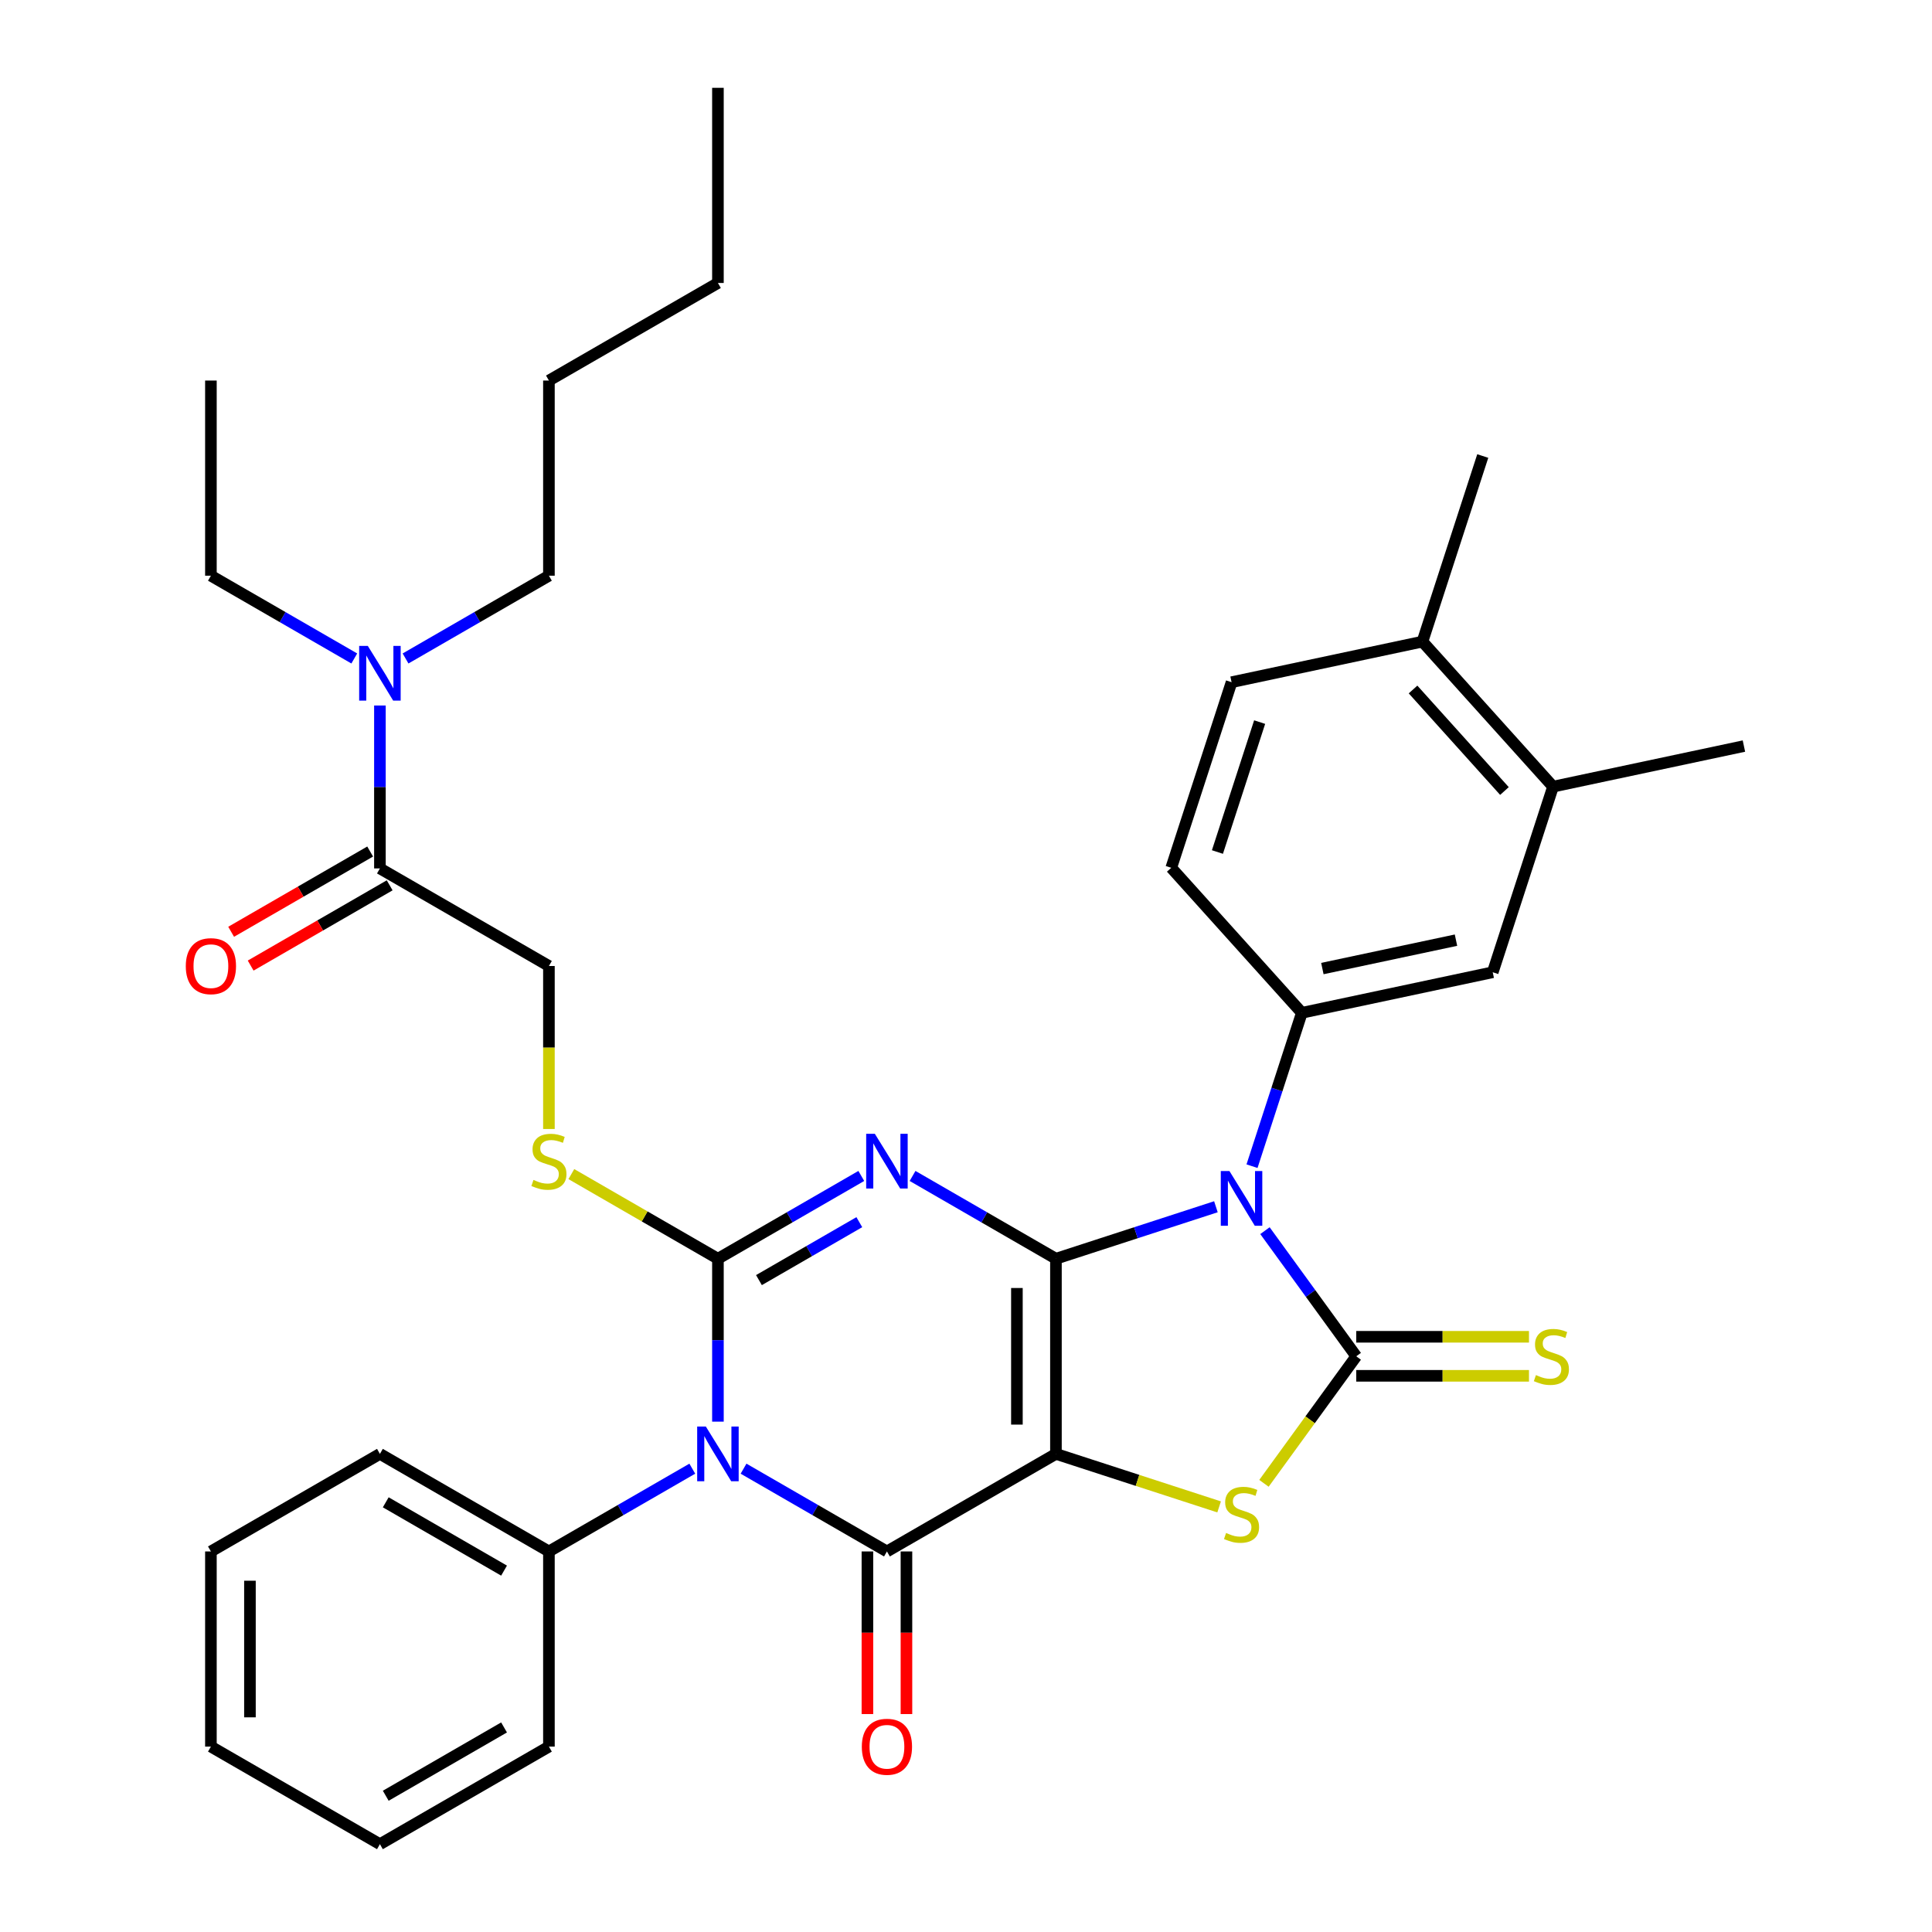 <?xml version='1.0' encoding='iso-8859-1'?>
<svg version='1.1' baseProfile='full'
              xmlns='http://www.w3.org/2000/svg'
                      xmlns:rdkit='http://www.rdkit.org/xml'
                      xmlns:xlink='http://www.w3.org/1999/xlink'
                  xml:space='preserve'
width='1000px' height='1000px' viewBox='0 0 1000 1000'>
<!-- END OF HEADER -->
<rect style='opacity:1.0;fill:#FFFFFF;stroke:none' width='1000' height='1000' x='0' y='0'> </rect>
<path class='bond-0' d='M 546.553,651.515 L 546.553,752.525' style='fill:none;fill-rule:evenodd;stroke:#000000;stroke-width:6px;stroke-linecap:butt;stroke-linejoin:miter;stroke-opacity:1' />
<path class='bond-0' d='M 526.351,666.667 L 526.351,737.374' style='fill:none;fill-rule:evenodd;stroke:#000000;stroke-width:6px;stroke-linecap:butt;stroke-linejoin:miter;stroke-opacity:1' />
<path class='bond-1' d='M 546.553,651.515 L 509.447,630.092' style='fill:none;fill-rule:evenodd;stroke:#000000;stroke-width:6px;stroke-linecap:butt;stroke-linejoin:miter;stroke-opacity:1' />
<path class='bond-1' d='M 509.447,630.092 L 472.341,608.669' style='fill:none;fill-rule:evenodd;stroke:#0000FF;stroke-width:6px;stroke-linecap:butt;stroke-linejoin:miter;stroke-opacity:1' />
<path class='bond-2' d='M 546.553,651.515 L 587.953,638.063' style='fill:none;fill-rule:evenodd;stroke:#000000;stroke-width:6px;stroke-linecap:butt;stroke-linejoin:miter;stroke-opacity:1' />
<path class='bond-2' d='M 587.953,638.063 L 629.354,624.611' style='fill:none;fill-rule:evenodd;stroke:#0000FF;stroke-width:6px;stroke-linecap:butt;stroke-linejoin:miter;stroke-opacity:1' />
<path class='bond-5' d='M 546.553,752.525 L 459.075,803.03' style='fill:none;fill-rule:evenodd;stroke:#000000;stroke-width:6px;stroke-linecap:butt;stroke-linejoin:miter;stroke-opacity:1' />
<path class='bond-7' d='M 546.553,752.525 L 588.783,766.247' style='fill:none;fill-rule:evenodd;stroke:#000000;stroke-width:6px;stroke-linecap:butt;stroke-linejoin:miter;stroke-opacity:1' />
<path class='bond-7' d='M 588.783,766.247 L 631.014,779.968' style='fill:none;fill-rule:evenodd;stroke:#CCCC00;stroke-width:6px;stroke-linecap:butt;stroke-linejoin:miter;stroke-opacity:1' />
<path class='bond-3' d='M 445.81,608.669 L 408.704,630.092' style='fill:none;fill-rule:evenodd;stroke:#0000FF;stroke-width:6px;stroke-linecap:butt;stroke-linejoin:miter;stroke-opacity:1' />
<path class='bond-3' d='M 408.704,630.092 L 371.598,651.515' style='fill:none;fill-rule:evenodd;stroke:#000000;stroke-width:6px;stroke-linecap:butt;stroke-linejoin:miter;stroke-opacity:1' />
<path class='bond-3' d='M 444.779,632.591 L 418.805,647.587' style='fill:none;fill-rule:evenodd;stroke:#0000FF;stroke-width:6px;stroke-linecap:butt;stroke-linejoin:miter;stroke-opacity:1' />
<path class='bond-3' d='M 418.805,647.587 L 392.831,662.584' style='fill:none;fill-rule:evenodd;stroke:#000000;stroke-width:6px;stroke-linecap:butt;stroke-linejoin:miter;stroke-opacity:1' />
<path class='bond-6' d='M 654.741,636.987 L 678.366,669.503' style='fill:none;fill-rule:evenodd;stroke:#0000FF;stroke-width:6px;stroke-linecap:butt;stroke-linejoin:miter;stroke-opacity:1' />
<path class='bond-6' d='M 678.366,669.503 L 701.991,702.02' style='fill:none;fill-rule:evenodd;stroke:#000000;stroke-width:6px;stroke-linecap:butt;stroke-linejoin:miter;stroke-opacity:1' />
<path class='bond-8' d='M 648.04,603.616 L 660.937,563.926' style='fill:none;fill-rule:evenodd;stroke:#0000FF;stroke-width:6px;stroke-linecap:butt;stroke-linejoin:miter;stroke-opacity:1' />
<path class='bond-8' d='M 660.937,563.926 L 673.833,524.235' style='fill:none;fill-rule:evenodd;stroke:#000000;stroke-width:6px;stroke-linecap:butt;stroke-linejoin:miter;stroke-opacity:1' />
<path class='bond-4' d='M 371.598,651.515 L 371.598,693.678' style='fill:none;fill-rule:evenodd;stroke:#000000;stroke-width:6px;stroke-linecap:butt;stroke-linejoin:miter;stroke-opacity:1' />
<path class='bond-4' d='M 371.598,693.678 L 371.598,735.84' style='fill:none;fill-rule:evenodd;stroke:#0000FF;stroke-width:6px;stroke-linecap:butt;stroke-linejoin:miter;stroke-opacity:1' />
<path class='bond-9' d='M 371.598,651.515 L 333.662,629.613' style='fill:none;fill-rule:evenodd;stroke:#000000;stroke-width:6px;stroke-linecap:butt;stroke-linejoin:miter;stroke-opacity:1' />
<path class='bond-9' d='M 333.662,629.613 L 295.726,607.71' style='fill:none;fill-rule:evenodd;stroke:#CCCC00;stroke-width:6px;stroke-linecap:butt;stroke-linejoin:miter;stroke-opacity:1' />
<path class='bond-13' d='M 358.333,760.184 L 321.227,781.607' style='fill:none;fill-rule:evenodd;stroke:#0000FF;stroke-width:6px;stroke-linecap:butt;stroke-linejoin:miter;stroke-opacity:1' />
<path class='bond-13' d='M 321.227,781.607 L 284.121,803.03' style='fill:none;fill-rule:evenodd;stroke:#000000;stroke-width:6px;stroke-linecap:butt;stroke-linejoin:miter;stroke-opacity:1' />
<path class='bond-36' d='M 384.863,760.184 L 421.969,781.607' style='fill:none;fill-rule:evenodd;stroke:#0000FF;stroke-width:6px;stroke-linecap:butt;stroke-linejoin:miter;stroke-opacity:1' />
<path class='bond-36' d='M 421.969,781.607 L 459.075,803.03' style='fill:none;fill-rule:evenodd;stroke:#000000;stroke-width:6px;stroke-linecap:butt;stroke-linejoin:miter;stroke-opacity:1' />
<path class='bond-14' d='M 448.974,803.03 L 448.974,845.113' style='fill:none;fill-rule:evenodd;stroke:#000000;stroke-width:6px;stroke-linecap:butt;stroke-linejoin:miter;stroke-opacity:1' />
<path class='bond-14' d='M 448.974,845.113 L 448.974,887.195' style='fill:none;fill-rule:evenodd;stroke:#FF0000;stroke-width:6px;stroke-linecap:butt;stroke-linejoin:miter;stroke-opacity:1' />
<path class='bond-14' d='M 469.176,803.03 L 469.176,845.113' style='fill:none;fill-rule:evenodd;stroke:#000000;stroke-width:6px;stroke-linecap:butt;stroke-linejoin:miter;stroke-opacity:1' />
<path class='bond-14' d='M 469.176,845.113 L 469.176,887.195' style='fill:none;fill-rule:evenodd;stroke:#FF0000;stroke-width:6px;stroke-linecap:butt;stroke-linejoin:miter;stroke-opacity:1' />
<path class='bond-11' d='M 701.991,712.121 L 746.694,712.121' style='fill:none;fill-rule:evenodd;stroke:#000000;stroke-width:6px;stroke-linecap:butt;stroke-linejoin:miter;stroke-opacity:1' />
<path class='bond-11' d='M 746.694,712.121 L 791.396,712.121' style='fill:none;fill-rule:evenodd;stroke:#CCCC00;stroke-width:6px;stroke-linecap:butt;stroke-linejoin:miter;stroke-opacity:1' />
<path class='bond-11' d='M 701.991,691.919 L 746.694,691.919' style='fill:none;fill-rule:evenodd;stroke:#000000;stroke-width:6px;stroke-linecap:butt;stroke-linejoin:miter;stroke-opacity:1' />
<path class='bond-11' d='M 746.694,691.919 L 791.396,691.919' style='fill:none;fill-rule:evenodd;stroke:#CCCC00;stroke-width:6px;stroke-linecap:butt;stroke-linejoin:miter;stroke-opacity:1' />
<path class='bond-35' d='M 701.991,702.02 L 678.108,734.893' style='fill:none;fill-rule:evenodd;stroke:#000000;stroke-width:6px;stroke-linecap:butt;stroke-linejoin:miter;stroke-opacity:1' />
<path class='bond-35' d='M 678.108,734.893 L 654.224,767.766' style='fill:none;fill-rule:evenodd;stroke:#CCCC00;stroke-width:6px;stroke-linecap:butt;stroke-linejoin:miter;stroke-opacity:1' />
<path class='bond-12' d='M 673.833,524.235 L 772.636,503.234' style='fill:none;fill-rule:evenodd;stroke:#000000;stroke-width:6px;stroke-linecap:butt;stroke-linejoin:miter;stroke-opacity:1' />
<path class='bond-12' d='M 684.453,501.324 L 753.615,486.623' style='fill:none;fill-rule:evenodd;stroke:#000000;stroke-width:6px;stroke-linecap:butt;stroke-linejoin:miter;stroke-opacity:1' />
<path class='bond-18' d='M 673.833,524.235 L 606.244,449.17' style='fill:none;fill-rule:evenodd;stroke:#000000;stroke-width:6px;stroke-linecap:butt;stroke-linejoin:miter;stroke-opacity:1' />
<path class='bond-17' d='M 284.121,584.365 L 284.121,542.182' style='fill:none;fill-rule:evenodd;stroke:#CCCC00;stroke-width:6px;stroke-linecap:butt;stroke-linejoin:miter;stroke-opacity:1' />
<path class='bond-17' d='M 284.121,542.182 L 284.121,500' style='fill:none;fill-rule:evenodd;stroke:#000000;stroke-width:6px;stroke-linecap:butt;stroke-linejoin:miter;stroke-opacity:1' />
<path class='bond-10' d='M 196.643,449.495 L 284.121,500' style='fill:none;fill-rule:evenodd;stroke:#000000;stroke-width:6px;stroke-linecap:butt;stroke-linejoin:miter;stroke-opacity:1' />
<path class='bond-16' d='M 196.643,449.495 L 196.643,407.333' style='fill:none;fill-rule:evenodd;stroke:#000000;stroke-width:6px;stroke-linecap:butt;stroke-linejoin:miter;stroke-opacity:1' />
<path class='bond-16' d='M 196.643,407.333 L 196.643,365.17' style='fill:none;fill-rule:evenodd;stroke:#0000FF;stroke-width:6px;stroke-linecap:butt;stroke-linejoin:miter;stroke-opacity:1' />
<path class='bond-20' d='M 191.593,440.747 L 155.617,461.518' style='fill:none;fill-rule:evenodd;stroke:#000000;stroke-width:6px;stroke-linecap:butt;stroke-linejoin:miter;stroke-opacity:1' />
<path class='bond-20' d='M 155.617,461.518 L 119.641,482.289' style='fill:none;fill-rule:evenodd;stroke:#FF0000;stroke-width:6px;stroke-linecap:butt;stroke-linejoin:miter;stroke-opacity:1' />
<path class='bond-20' d='M 201.694,458.243 L 165.718,479.013' style='fill:none;fill-rule:evenodd;stroke:#000000;stroke-width:6px;stroke-linecap:butt;stroke-linejoin:miter;stroke-opacity:1' />
<path class='bond-20' d='M 165.718,479.013 L 129.742,499.784' style='fill:none;fill-rule:evenodd;stroke:#FF0000;stroke-width:6px;stroke-linecap:butt;stroke-linejoin:miter;stroke-opacity:1' />
<path class='bond-15' d='M 772.636,503.234 L 803.849,407.168' style='fill:none;fill-rule:evenodd;stroke:#000000;stroke-width:6px;stroke-linecap:butt;stroke-linejoin:miter;stroke-opacity:1' />
<path class='bond-25' d='M 284.121,803.03 L 196.643,752.525' style='fill:none;fill-rule:evenodd;stroke:#000000;stroke-width:6px;stroke-linecap:butt;stroke-linejoin:miter;stroke-opacity:1' />
<path class='bond-25' d='M 260.898,812.95 L 199.664,777.596' style='fill:none;fill-rule:evenodd;stroke:#000000;stroke-width:6px;stroke-linecap:butt;stroke-linejoin:miter;stroke-opacity:1' />
<path class='bond-26' d='M 284.121,803.03 L 284.121,904.04' style='fill:none;fill-rule:evenodd;stroke:#000000;stroke-width:6px;stroke-linecap:butt;stroke-linejoin:miter;stroke-opacity:1' />
<path class='bond-22' d='M 803.849,407.168 L 902.652,386.166' style='fill:none;fill-rule:evenodd;stroke:#000000;stroke-width:6px;stroke-linecap:butt;stroke-linejoin:miter;stroke-opacity:1' />
<path class='bond-37' d='M 803.849,407.168 L 736.26,332.102' style='fill:none;fill-rule:evenodd;stroke:#000000;stroke-width:6px;stroke-linecap:butt;stroke-linejoin:miter;stroke-opacity:1' />
<path class='bond-37' d='M 778.698,409.426 L 731.386,356.88' style='fill:none;fill-rule:evenodd;stroke:#000000;stroke-width:6px;stroke-linecap:butt;stroke-linejoin:miter;stroke-opacity:1' />
<path class='bond-23' d='M 183.378,340.826 L 146.272,319.403' style='fill:none;fill-rule:evenodd;stroke:#0000FF;stroke-width:6px;stroke-linecap:butt;stroke-linejoin:miter;stroke-opacity:1' />
<path class='bond-23' d='M 146.272,319.403 L 109.166,297.98' style='fill:none;fill-rule:evenodd;stroke:#000000;stroke-width:6px;stroke-linecap:butt;stroke-linejoin:miter;stroke-opacity:1' />
<path class='bond-24' d='M 209.909,340.826 L 247.015,319.403' style='fill:none;fill-rule:evenodd;stroke:#0000FF;stroke-width:6px;stroke-linecap:butt;stroke-linejoin:miter;stroke-opacity:1' />
<path class='bond-24' d='M 247.015,319.403 L 284.121,297.98' style='fill:none;fill-rule:evenodd;stroke:#000000;stroke-width:6px;stroke-linecap:butt;stroke-linejoin:miter;stroke-opacity:1' />
<path class='bond-21' d='M 606.244,449.17 L 637.458,353.104' style='fill:none;fill-rule:evenodd;stroke:#000000;stroke-width:6px;stroke-linecap:butt;stroke-linejoin:miter;stroke-opacity:1' />
<path class='bond-21' d='M 630.139,441.003 L 651.989,373.756' style='fill:none;fill-rule:evenodd;stroke:#000000;stroke-width:6px;stroke-linecap:butt;stroke-linejoin:miter;stroke-opacity:1' />
<path class='bond-19' d='M 736.26,332.102 L 637.458,353.104' style='fill:none;fill-rule:evenodd;stroke:#000000;stroke-width:6px;stroke-linecap:butt;stroke-linejoin:miter;stroke-opacity:1' />
<path class='bond-27' d='M 736.26,332.102 L 767.474,236.036' style='fill:none;fill-rule:evenodd;stroke:#000000;stroke-width:6px;stroke-linecap:butt;stroke-linejoin:miter;stroke-opacity:1' />
<path class='bond-30' d='M 109.166,297.98 L 109.166,196.97' style='fill:none;fill-rule:evenodd;stroke:#000000;stroke-width:6px;stroke-linecap:butt;stroke-linejoin:miter;stroke-opacity:1' />
<path class='bond-28' d='M 284.121,297.98 L 284.121,196.97' style='fill:none;fill-rule:evenodd;stroke:#000000;stroke-width:6px;stroke-linecap:butt;stroke-linejoin:miter;stroke-opacity:1' />
<path class='bond-32' d='M 196.643,752.525 L 109.166,803.03' style='fill:none;fill-rule:evenodd;stroke:#000000;stroke-width:6px;stroke-linecap:butt;stroke-linejoin:miter;stroke-opacity:1' />
<path class='bond-33' d='M 284.121,904.04 L 196.643,954.545' style='fill:none;fill-rule:evenodd;stroke:#000000;stroke-width:6px;stroke-linecap:butt;stroke-linejoin:miter;stroke-opacity:1' />
<path class='bond-33' d='M 260.898,894.121 L 199.664,929.474' style='fill:none;fill-rule:evenodd;stroke:#000000;stroke-width:6px;stroke-linecap:butt;stroke-linejoin:miter;stroke-opacity:1' />
<path class='bond-29' d='M 284.121,196.97 L 371.598,146.465' style='fill:none;fill-rule:evenodd;stroke:#000000;stroke-width:6px;stroke-linecap:butt;stroke-linejoin:miter;stroke-opacity:1' />
<path class='bond-31' d='M 371.598,146.465 L 371.598,45.455' style='fill:none;fill-rule:evenodd;stroke:#000000;stroke-width:6px;stroke-linecap:butt;stroke-linejoin:miter;stroke-opacity:1' />
<path class='bond-38' d='M 109.166,803.03 L 109.166,904.04' style='fill:none;fill-rule:evenodd;stroke:#000000;stroke-width:6px;stroke-linecap:butt;stroke-linejoin:miter;stroke-opacity:1' />
<path class='bond-38' d='M 129.368,818.182 L 129.368,888.889' style='fill:none;fill-rule:evenodd;stroke:#000000;stroke-width:6px;stroke-linecap:butt;stroke-linejoin:miter;stroke-opacity:1' />
<path class='bond-34' d='M 196.643,954.545 L 109.166,904.04' style='fill:none;fill-rule:evenodd;stroke:#000000;stroke-width:6px;stroke-linecap:butt;stroke-linejoin:miter;stroke-opacity:1' />
<path  class='atom-2' d='M 452.815 586.85
L 462.095 601.85
Q 463.015 603.33, 464.495 606.01
Q 465.975 608.69, 466.055 608.85
L 466.055 586.85
L 469.815 586.85
L 469.815 615.17
L 465.935 615.17
L 455.975 598.77
Q 454.815 596.85, 453.575 594.65
Q 452.375 592.45, 452.015 591.77
L 452.015 615.17
L 448.335 615.17
L 448.335 586.85
L 452.815 586.85
' fill='#0000FF'/>
<path  class='atom-3' d='M 636.359 606.141
L 645.639 621.141
Q 646.559 622.621, 648.039 625.301
Q 649.519 627.981, 649.599 628.141
L 649.599 606.141
L 653.359 606.141
L 653.359 634.461
L 649.479 634.461
L 639.519 618.061
Q 638.359 616.141, 637.119 613.941
Q 635.919 611.741, 635.559 611.061
L 635.559 634.461
L 631.879 634.461
L 631.879 606.141
L 636.359 606.141
' fill='#0000FF'/>
<path  class='atom-5' d='M 365.338 738.365
L 374.618 753.365
Q 375.538 754.845, 377.018 757.525
Q 378.498 760.205, 378.578 760.365
L 378.578 738.365
L 382.338 738.365
L 382.338 766.685
L 378.458 766.685
L 368.498 750.285
Q 367.338 748.365, 366.098 746.165
Q 364.898 743.965, 364.538 743.285
L 364.538 766.685
L 360.858 766.685
L 360.858 738.365
L 365.338 738.365
' fill='#0000FF'/>
<path  class='atom-8' d='M 634.619 793.459
Q 634.939 793.579, 636.259 794.139
Q 637.579 794.699, 639.019 795.059
Q 640.499 795.379, 641.939 795.379
Q 644.619 795.379, 646.179 794.099
Q 647.739 792.779, 647.739 790.499
Q 647.739 788.939, 646.939 787.979
Q 646.179 787.019, 644.979 786.499
Q 643.779 785.979, 641.779 785.379
Q 639.259 784.619, 637.739 783.899
Q 636.259 783.179, 635.179 781.659
Q 634.139 780.139, 634.139 777.579
Q 634.139 774.019, 636.539 771.819
Q 638.979 769.619, 643.779 769.619
Q 647.059 769.619, 650.779 771.179
L 649.859 774.259
Q 646.459 772.859, 643.899 772.859
Q 641.139 772.859, 639.619 774.019
Q 638.099 775.139, 638.139 777.099
Q 638.139 778.619, 638.899 779.539
Q 639.699 780.459, 640.819 780.979
Q 641.979 781.499, 643.899 782.099
Q 646.459 782.899, 647.979 783.699
Q 649.499 784.499, 650.579 786.139
Q 651.699 787.739, 651.699 790.499
Q 651.699 794.419, 649.059 796.539
Q 646.459 798.619, 642.099 798.619
Q 639.579 798.619, 637.659 798.059
Q 635.779 797.539, 633.539 796.619
L 634.619 793.459
' fill='#CCCC00'/>
<path  class='atom-10' d='M 276.121 610.73
Q 276.441 610.85, 277.761 611.41
Q 279.081 611.97, 280.521 612.33
Q 282.001 612.65, 283.441 612.65
Q 286.121 612.65, 287.681 611.37
Q 289.241 610.05, 289.241 607.77
Q 289.241 606.21, 288.441 605.25
Q 287.681 604.29, 286.481 603.77
Q 285.281 603.25, 283.281 602.65
Q 280.761 601.89, 279.241 601.17
Q 277.761 600.45, 276.681 598.93
Q 275.641 597.41, 275.641 594.85
Q 275.641 591.29, 278.041 589.09
Q 280.481 586.89, 285.281 586.89
Q 288.561 586.89, 292.281 588.45
L 291.361 591.53
Q 287.961 590.13, 285.401 590.13
Q 282.641 590.13, 281.121 591.29
Q 279.601 592.41, 279.641 594.37
Q 279.641 595.89, 280.401 596.81
Q 281.201 597.73, 282.321 598.25
Q 283.481 598.77, 285.401 599.37
Q 287.961 600.17, 289.481 600.97
Q 291.001 601.77, 292.081 603.41
Q 293.201 605.01, 293.201 607.77
Q 293.201 611.69, 290.561 613.81
Q 287.961 615.89, 283.601 615.89
Q 281.081 615.89, 279.161 615.33
Q 277.281 614.81, 275.041 613.89
L 276.121 610.73
' fill='#CCCC00'/>
<path  class='atom-12' d='M 795.001 711.74
Q 795.321 711.86, 796.641 712.42
Q 797.961 712.98, 799.401 713.34
Q 800.881 713.66, 802.321 713.66
Q 805.001 713.66, 806.561 712.38
Q 808.121 711.06, 808.121 708.78
Q 808.121 707.22, 807.321 706.26
Q 806.561 705.3, 805.361 704.78
Q 804.161 704.26, 802.161 703.66
Q 799.641 702.9, 798.121 702.18
Q 796.641 701.46, 795.561 699.94
Q 794.521 698.42, 794.521 695.86
Q 794.521 692.3, 796.921 690.1
Q 799.361 687.9, 804.161 687.9
Q 807.441 687.9, 811.161 689.46
L 810.241 692.54
Q 806.841 691.14, 804.281 691.14
Q 801.521 691.14, 800.001 692.3
Q 798.481 693.42, 798.521 695.38
Q 798.521 696.9, 799.281 697.82
Q 800.081 698.74, 801.201 699.26
Q 802.361 699.78, 804.281 700.38
Q 806.841 701.18, 808.361 701.98
Q 809.881 702.78, 810.961 704.42
Q 812.081 706.02, 812.081 708.78
Q 812.081 712.7, 809.441 714.82
Q 806.841 716.9, 802.481 716.9
Q 799.961 716.9, 798.041 716.34
Q 796.161 715.82, 793.921 714.9
L 795.001 711.74
' fill='#CCCC00'/>
<path  class='atom-15' d='M 446.075 904.12
Q 446.075 897.32, 449.435 893.52
Q 452.795 889.72, 459.075 889.72
Q 465.355 889.72, 468.715 893.52
Q 472.075 897.32, 472.075 904.12
Q 472.075 911, 468.675 914.92
Q 465.275 918.8, 459.075 918.8
Q 452.835 918.8, 449.435 914.92
Q 446.075 911.04, 446.075 904.12
M 459.075 915.6
Q 463.395 915.6, 465.715 912.72
Q 468.075 909.8, 468.075 904.12
Q 468.075 898.56, 465.715 895.76
Q 463.395 892.92, 459.075 892.92
Q 454.755 892.92, 452.395 895.72
Q 450.075 898.52, 450.075 904.12
Q 450.075 909.84, 452.395 912.72
Q 454.755 915.6, 459.075 915.6
' fill='#FF0000'/>
<path  class='atom-17' d='M 190.383 334.325
L 199.663 349.325
Q 200.583 350.805, 202.063 353.485
Q 203.543 356.165, 203.623 356.325
L 203.623 334.325
L 207.383 334.325
L 207.383 362.645
L 203.503 362.645
L 193.543 346.245
Q 192.383 344.325, 191.143 342.125
Q 189.943 339.925, 189.583 339.245
L 189.583 362.645
L 185.903 362.645
L 185.903 334.325
L 190.383 334.325
' fill='#0000FF'/>
<path  class='atom-21' d='M 96.166 500.08
Q 96.166 493.28, 99.526 489.48
Q 102.886 485.68, 109.166 485.68
Q 115.446 485.68, 118.806 489.48
Q 122.166 493.28, 122.166 500.08
Q 122.166 506.96, 118.766 510.88
Q 115.366 514.76, 109.166 514.76
Q 102.926 514.76, 99.526 510.88
Q 96.166 507, 96.166 500.08
M 109.166 511.56
Q 113.486 511.56, 115.806 508.68
Q 118.166 505.76, 118.166 500.08
Q 118.166 494.52, 115.806 491.72
Q 113.486 488.88, 109.166 488.88
Q 104.846 488.88, 102.486 491.68
Q 100.166 494.48, 100.166 500.08
Q 100.166 505.8, 102.486 508.68
Q 104.846 511.56, 109.166 511.56
' fill='#FF0000'/>
</svg>
